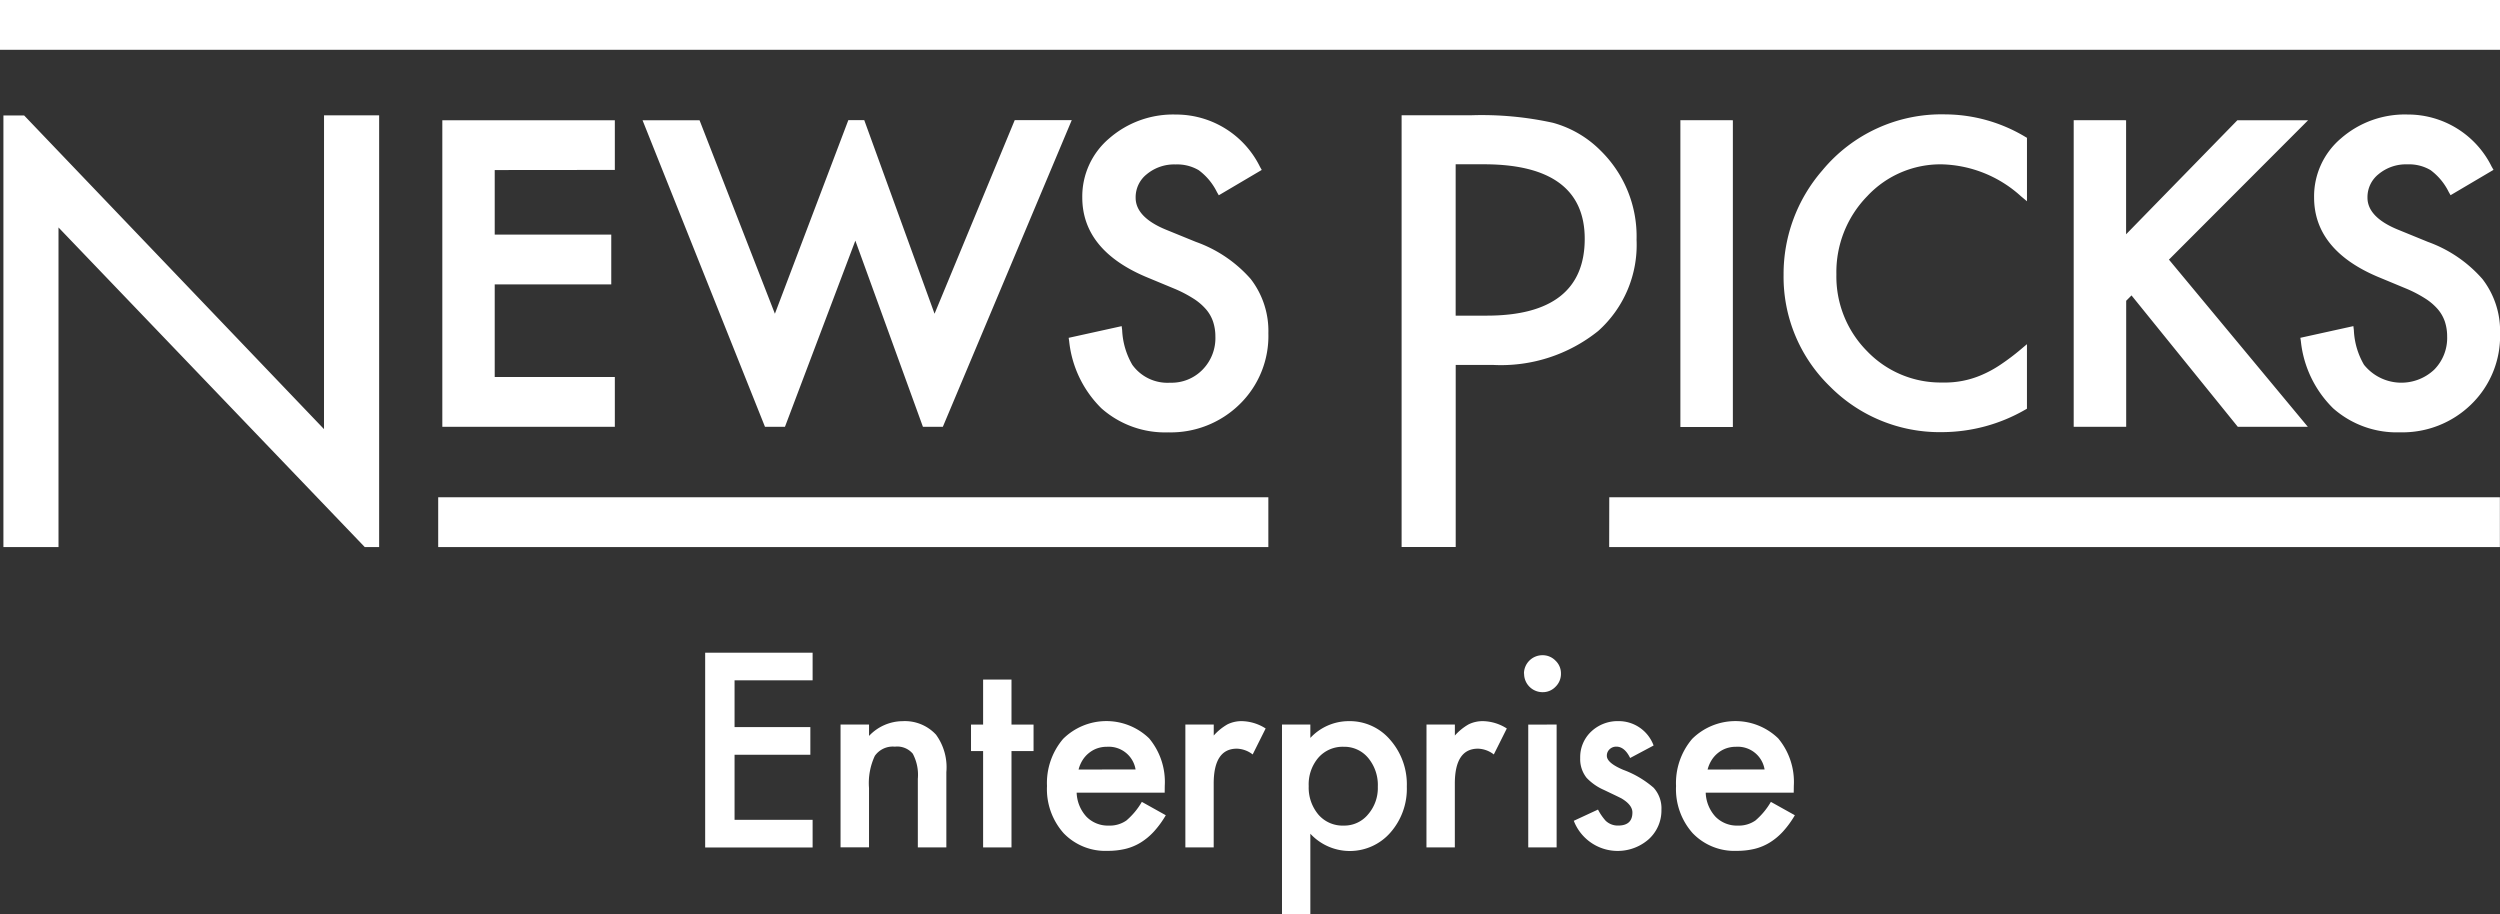 <svg id="グループ_4444" data-name="グループ 4444" xmlns="http://www.w3.org/2000/svg" width="108.456" height="39.662" viewBox="0 0 108.456 39.662"><rect x="0" y="0" width="108.456" height="39.662" fill="#333333" stroke="none"/><path id="パス_1274" data-name="パス 1274" d="M176.538 38.984v2.16h108.456v-2.16zm19.01 23.733h36.014v-2.16h-36.014zm50.8 0h38.641v-2.16h-38.637zM190.594 57.6l-13.008-13.606h-.9v18.723h2.39V48.852l13.286 13.865h.624v-18.73h-2.391zm12.617-11.244V44.2h-7.484v13.3h7.484v-2.16H198v-4.019h5.056v-2.16H198v-2.8zm13.87 6.239l-3.05-8.4h-.69l-3.186 8.4-3.23-8.294-.04-.1h-2.472l5.312 13.3h.866l3.054-8.077 2.932 8.077h.863l5.5-13.084.093-.221h-2.474zm10.219 2.992a1.876 1.876 0 01-1.641-.779 3.277 3.277 0 01-.439-1.5l-.021-.175-2.3.507.022.147a4.78 4.78 0 001.4 2.912 4.165 4.165 0 002.9 1.042 4.27 4.27 0 003.1-1.223 4.138 4.138 0 001.242-3.074 3.688 3.688 0 00-.766-2.357 5.714 5.714 0 00-2.377-1.609l-1.3-.53c-.872-.358-1.315-.824-1.315-1.383a1.271 1.271 0 01.483-1.023 1.861 1.861 0 011.251-.424 1.837 1.837 0 011 .248 2.606 2.606 0 01.792.95l.081.14 1.864-1.1-.078-.137a4.054 4.054 0 00-3.646-2.266 4.216 4.216 0 00-2.889 1.031 3.3 3.3 0 00-1.173 2.567c0 1.51.929 2.669 2.764 3.445l1.252.52a5.456 5.456 0 01.817.428 2.466 2.466 0 01.541.465 1.625 1.625 0 01.3.529 2.036 2.036 0 01.1.643 1.952 1.952 0 01-.56 1.444 1.877 1.877 0 01-1.404.562zm18.668-10.077a4.633 4.633 0 00-2.063-1.2 14.362 14.362 0 00-3.562-.325h-3v18.73h2.347v-7.9h1.61a6.736 6.736 0 004.569-1.47 5.008 5.008 0 001.667-3.96 5.207 5.207 0 00-1.568-3.875zm-4.931 7.167h-1.349v-6.566h1.225c2.9 0 4.374 1.088 4.374 3.233 0 2.211-1.43 3.333-4.25 3.333zm8.4-8.479v13.309h2.277V44.2zm11.363 1.916a5.3 5.3 0 013.412 1.384l.261.218v-2.753l-.079-.046a6.817 6.817 0 00-3.46-.971 6.708 6.708 0 00-5.343 2.435 6.851 6.851 0 00-1.677 4.525 6.62 6.62 0 002.006 4.838 6.7 6.7 0 004.862 1.987 7.261 7.261 0 003.609-.97l.081-.046v-2.8l-.262.221a9.854 9.854 0 01-.9.678 4.934 4.934 0 01-.815.442 4.01 4.01 0 01-1.69.322 4.42 4.42 0 01-3.266-1.357 4.6 4.6 0 01-1.334-3.335 4.716 4.716 0 011.335-3.388 4.34 4.34 0 013.26-1.384zm5.7-1.916V57.5h2.277v-5.468l.231-.232 4.611 5.7h3.038l-6.025-7.253 6.037-6.046H273.6l-4.827 4.947V44.2zm15.354 5.274l-1.295-.529c-.872-.358-1.314-.823-1.314-1.383a1.27 1.27 0 01.483-1.022 1.86 1.86 0 011.25-.424 1.836 1.836 0 011 .248 2.6 2.6 0 01.791.95l.081.14 1.863-1.1-.079-.136a4.051 4.051 0 00-3.644-2.264 4.214 4.214 0 00-2.889 1.031 3.293 3.293 0 00-1.172 2.566c0 1.51.929 2.668 2.763 3.443l1.252.52a5.424 5.424 0 01.816.428 2.456 2.456 0 01.541.465 1.637 1.637 0 01.3.528 2.039 2.039 0 01.1.643 1.953 1.953 0 01-.56 1.443 2.077 2.077 0 01-3.048-.212 3.258 3.258 0 01-.439-1.5l-.021-.175-2.3.507.022.147a4.777 4.777 0 001.4 2.911 4.164 4.164 0 002.9 1.042 4.267 4.267 0 003.1-1.222 4.136 4.136 0 001.242-3.073 3.686 3.686 0 00-.766-2.356 5.71 5.71 0 00-2.38-1.616z" transform="translate(-176.538 -38.984)" fill="#fff"/><g id="グループ_2045" data-name="グループ 2045" transform="translate(30.592 28.316)" fill="#fff"><path id="パス_1275" data-name="パス 1275" d="M240.814 95.363h-3.386v2.029h3.288v1.2h-3.288v2.823h3.386v1.2h-4.661v-8.45h4.661z" transform="translate(-236.153 -94.165)"/><path id="パス_1276" data-name="パス 1276" d="M247.6 100.1h1.236v.493a2.018 2.018 0 011.455-.64 1.839 1.839 0 011.45.585 2.4 2.4 0 01.449 1.625v3.266h-1.237v-2.976a1.953 1.953 0 00-.219-1.088.883.883 0 00-.777-.306.95.95 0 00-.87.4 2.783 2.783 0 00-.252 1.395v2.571H247.6z" transform="translate(-241.727 -96.983)"/><path id="パス_1277" data-name="パス 1277" d="M260.383 99.537v4.18h-1.231v-4.18h-.525v-1.149h.525v-1.953h1.231v1.953h.957v1.149z" transform="translate(-247.094 -95.27)"/><path id="パス_1278" data-name="パス 1278" d="M270.159 103.055h-3.819a1.617 1.617 0 00.427 1.045 1.3 1.3 0 00.968.383 1.259 1.259 0 00.76-.219 3.111 3.111 0 00.673-.81l1.039.58a4.143 4.143 0 01-.509.7 2.7 2.7 0 01-.575.481 2.3 2.3 0 01-.662.277 3.242 3.242 0 01-.771.087 2.508 2.508 0 01-1.915-.766 2.873 2.873 0 01-.722-2.046 2.953 2.953 0 01.7-2.046 2.668 2.668 0 013.731-.022 2.948 2.948 0 01.678 2.062zm-1.263-1.007a1.179 1.179 0 00-1.242-.984 1.272 1.272 0 00-.421.068 1.2 1.2 0 00-.358.2 1.239 1.239 0 00-.277.309 1.443 1.443 0 00-.175.41z" transform="translate(-250.224 -96.983)"/><path id="パス_1279" data-name="パス 1279" d="M276.75 100.1h1.231v.476a2.349 2.349 0 01.6-.487 1.383 1.383 0 01.634-.137 1.989 1.989 0 011.018.318l-.563 1.127a1.175 1.175 0 00-.684-.251q-1.007 0-1.007 1.52v2.763h-1.229z" transform="translate(-255.918 -96.983)"/><path id="パス_1280" data-name="パス 1280" d="M286.148 108.329h-1.23V100.1h1.23v.58a2.277 2.277 0 011.652-.728 2.305 2.305 0 011.811.81 2.925 2.925 0 01.722 2.03 2.877 2.877 0 01-.717 2 2.335 2.335 0 01-3.468.044zm2.927-5.531a1.837 1.837 0 00-.416-1.247 1.342 1.342 0 00-1.061-.487 1.4 1.4 0 00-1.1.471 1.781 1.781 0 00-.421 1.236 1.82 1.82 0 00.421 1.236 1.382 1.382 0 001.094.476 1.333 1.333 0 001.056-.481 1.747 1.747 0 00.427-1.202z" transform="translate(-259.894 -96.983)"/><path id="パス_1281" data-name="パス 1281" d="M297.135 100.1h1.231v.476a2.349 2.349 0 01.6-.487 1.384 1.384 0 01.635-.137 1.991 1.991 0 011.018.318l-.564 1.127a1.173 1.173 0 00-.684-.251q-1.007 0-1.007 1.52v2.763h-1.231z" transform="translate(-265.842 -96.983)"/><path id="パス_1282" data-name="パス 1282" d="M305.375 95.171a.8.8 0 01.8-.793.774.774 0 01.569.236.755.755 0 01.236.563.775.775 0 01-.236.569.756.756 0 01-.563.235.8.8 0 01-.8-.809zm1.417 2.215v5.328h-1.231v-5.327z" transform="translate(-269.854 -94.269)"/><path id="パス_1283" data-name="パス 1283" d="M313.055 101.009l-1.018.542q-.24-.493-.6-.493a.41.41 0 00-.289.112.375.375 0 00-.121.287q0 .306.711.607a4.25 4.25 0 011.318.777 1.329 1.329 0 01.339.958 1.678 1.678 0 01-.569 1.291 2.04 2.04 0 01-3.233-.815l1.05-.487a2.309 2.309 0 00.334.487.761.761 0 00.536.207q.624 0 .623-.569 0-.329-.481-.613a21.148 21.148 0 00-.372-.181l-.378-.181a2.312 2.312 0 01-.755-.525 1.3 1.3 0 01-.279-.859 1.522 1.522 0 01.476-1.149 1.67 1.67 0 011.182-.454 1.613 1.613 0 011.526 1.058z" transform="translate(-271.91 -96.983)"/><path id="パス_1284" data-name="パス 1284" d="M323.338 103.055h-3.818a1.619 1.619 0 00.426 1.045 1.3 1.3 0 00.968.383 1.261 1.261 0 00.76-.219 3.1 3.1 0 00.673-.81l1.04.58a4.143 4.143 0 01-.509.7 2.7 2.7 0 01-.575.481 2.3 2.3 0 01-.662.277 3.242 3.242 0 01-.771.087 2.507 2.507 0 01-1.915-.766 2.871 2.871 0 01-.722-2.046 2.953 2.953 0 01.7-2.046 2.669 2.669 0 013.731-.022 2.948 2.948 0 01.678 2.062zm-1.264-1.007a1.179 1.179 0 00-1.242-.984 1.274 1.274 0 00-.421.068 1.214 1.214 0 00-.358.2 1.247 1.247 0 00-.276.309 1.442 1.442 0 00-.175.41z" transform="translate(-276.114 -96.983)"/></g></svg>